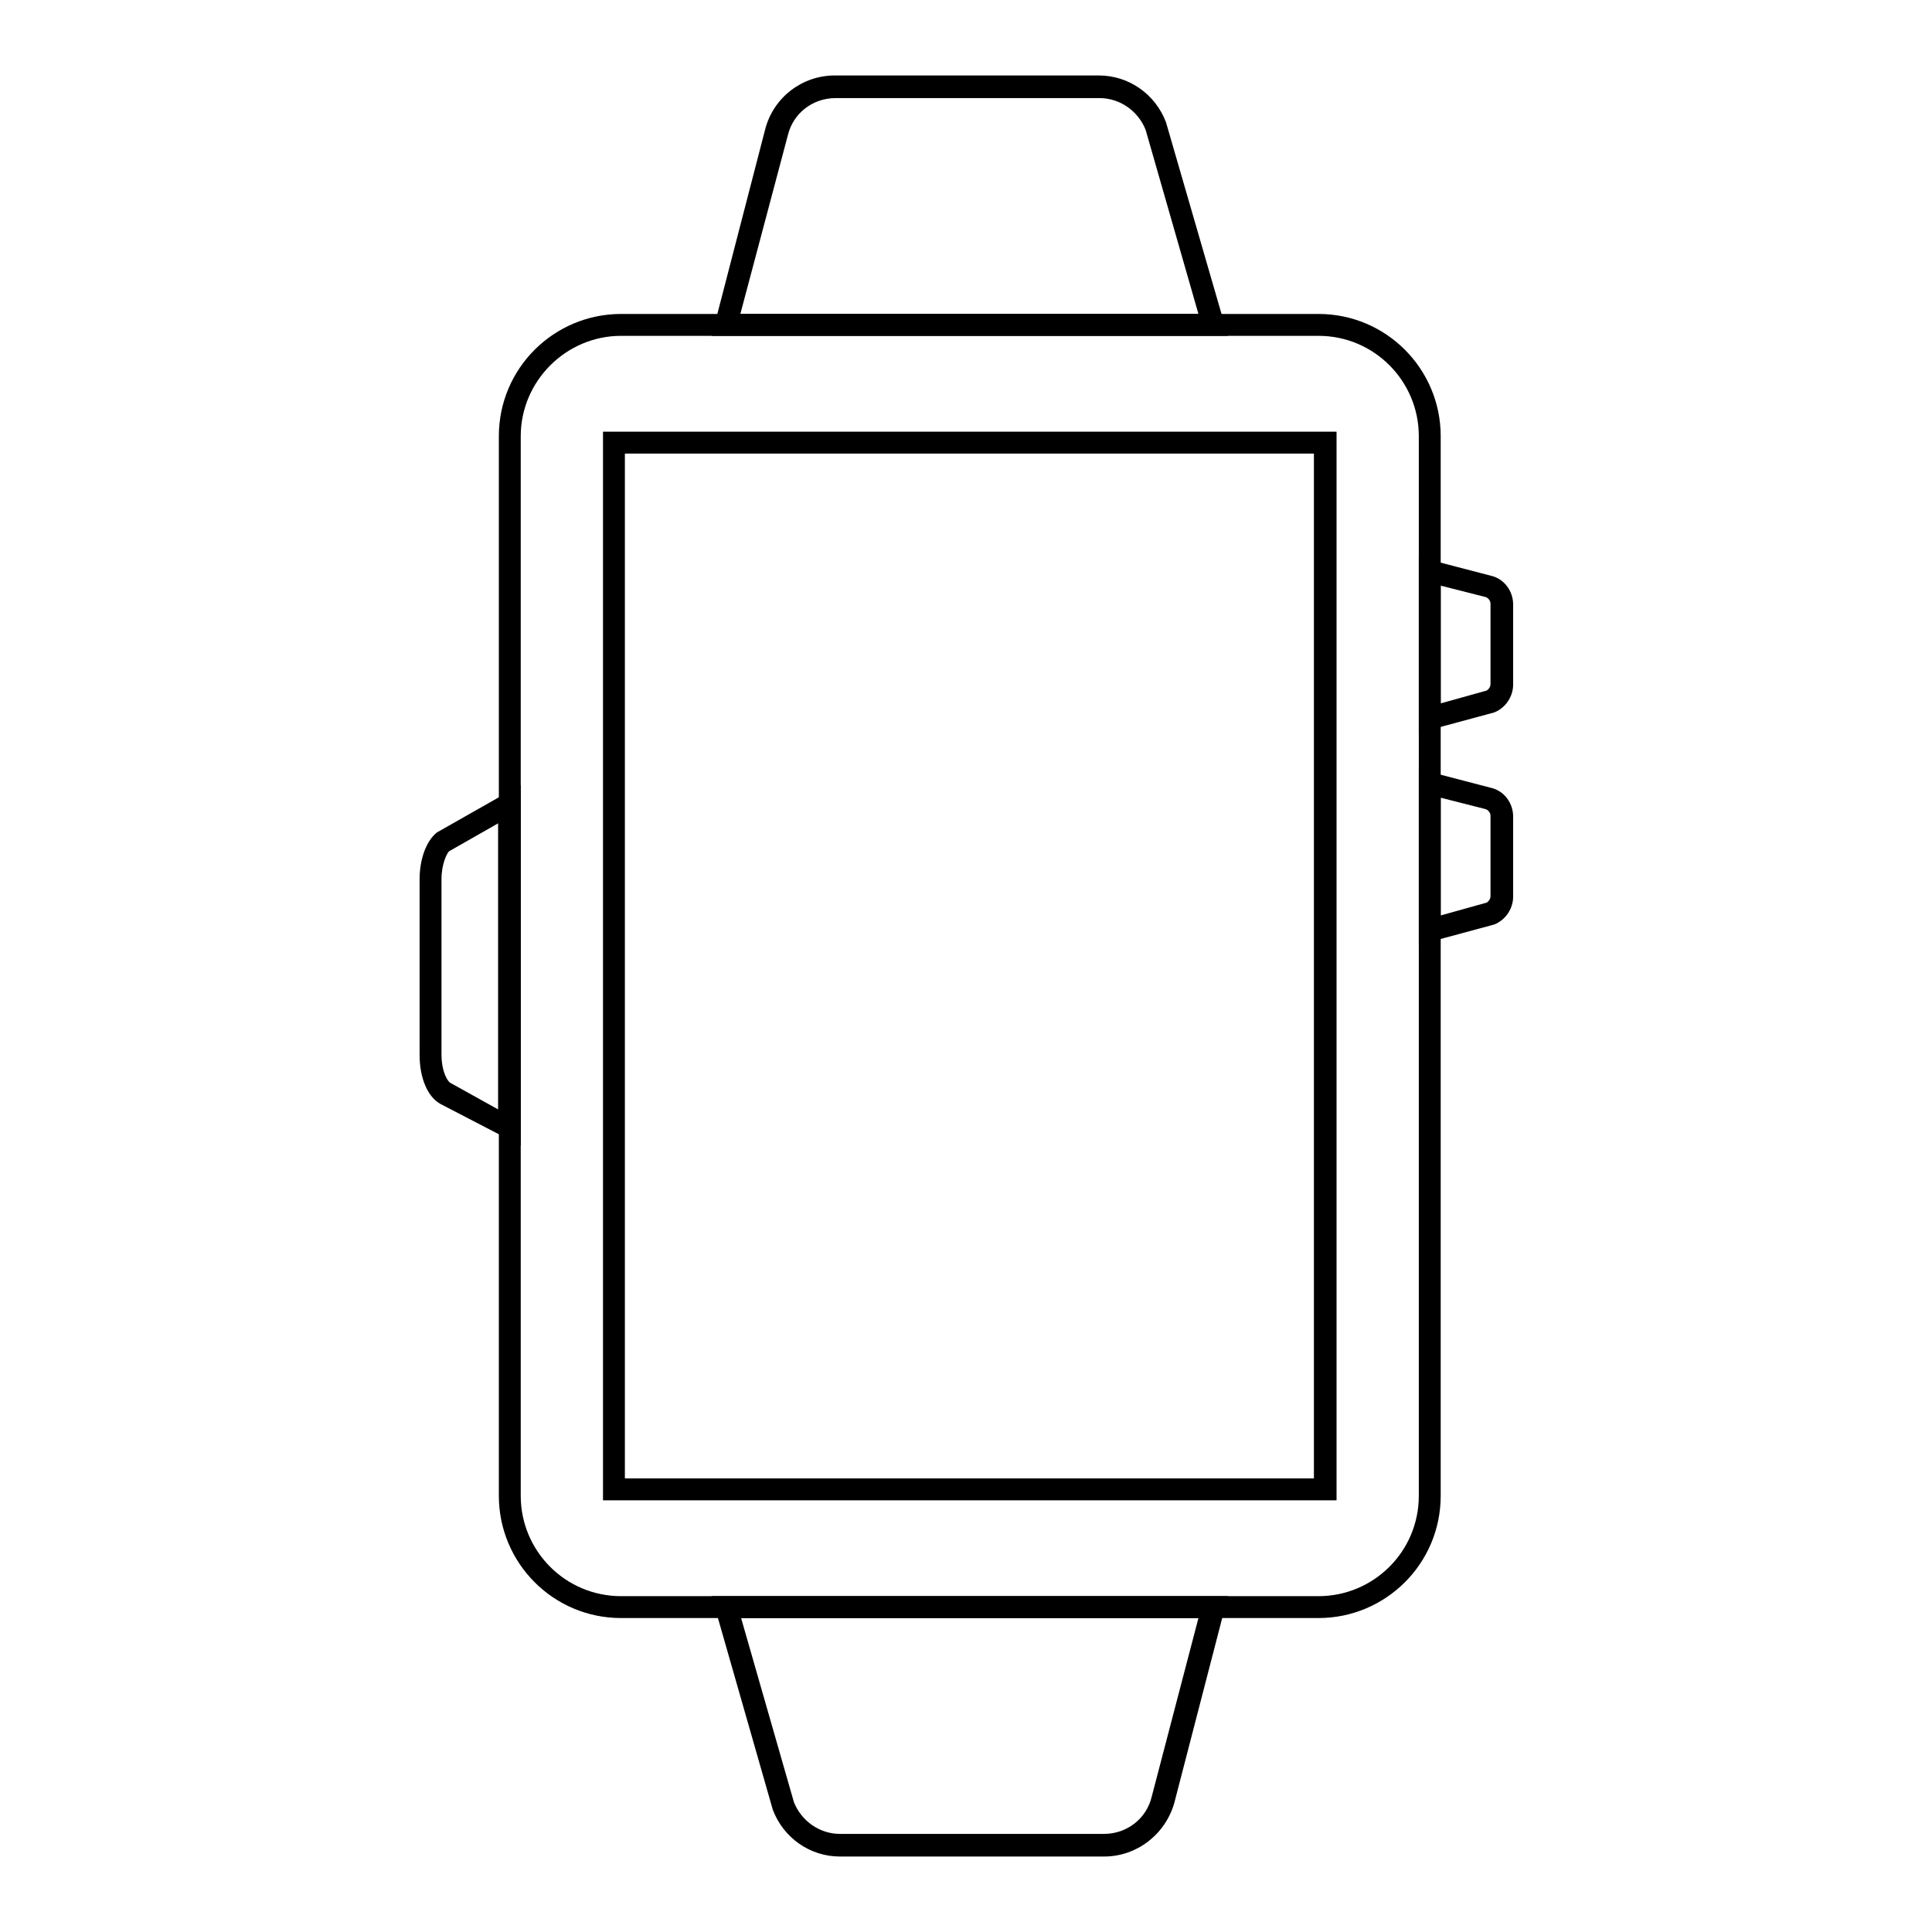 <?xml version="1.0" encoding="utf-8"?>
<!-- Svg Vector Icons : http://www.onlinewebfonts.com/icon -->
<!DOCTYPE svg PUBLIC "-//W3C//DTD SVG 1.1//EN" "http://www.w3.org/Graphics/SVG/1.1/DTD/svg11.dtd">
<svg version="1.1" xmlns="http://www.w3.org/2000/svg" xmlns:xlink="http://www.w3.org/1999/xlink" x="0px" y="0px" viewBox="0 0 256 256" enable-background="new 0 0 256 256" xml:space="preserve">
<g> <path fill="#000000" d="M174.7,214.4H82.3c-9,0-16.2-7.3-16.2-16.2V57.8c0-9,7.3-16.2,16.2-16.2h92.4c9,0,16.2,7.3,16.2,16.2v140.4 C190.9,207.2,183.6,214.4,174.7,214.4z M82.3,44.5C75,44.5,69,50.5,69,57.8v140.4c0,7.3,5.9,13.3,13.3,13.3h92.4 c7.3,0,13.3-5.9,13.3-13.3V57.8c0-7.3-5.9-13.3-13.3-13.3H82.3z"/> <path fill="#000000" d="M162.7,44.5H94.3l7.1-27.4c1.1-4.2,4.9-7.1,9.2-7.1h35c4,0,7.5,2.5,8.9,6.2L162.7,44.5z M98.1,41.6h60.7 l-7-24.4c-1-2.5-3.4-4.2-6.1-4.2h-35c-3,0-5.6,2-6.3,4.9L98.1,41.6z M146.3,246h-35c-4,0-7.5-2.5-8.9-6.2l-8.1-28.3h68.4l-7.1,27.4 C154.4,243.1,150.6,246,146.3,246z M98.2,214.4l7,24.4c1,2.5,3.4,4.2,6.1,4.2h35c3,0,5.6-2,6.3-4.9l6.2-23.7L98.2,214.4z  M177.1,198.8H79.9V57.2h97.2V198.8z M82.8,195.9h91.3V60.1H82.8V195.9z M188,97.1V73.8l9.6,2.5c1.7,0.4,2.9,2,2.9,3.8v10.6 c0,1.6-1,3.1-2.5,3.7L188,97.1z M190.9,77.6v15.6l6.1-1.7c0.3-0.2,0.5-0.5,0.5-0.9V80c0-0.4-0.3-0.8-0.7-0.9L190.9,77.6z  M188,125.2v-23.3l9.6,2.5c1.7,0.4,2.9,2,2.9,3.8v10.6c0,1.6-1,3.1-2.5,3.7L188,125.2z M190.9,105.7v15.6l6.1-1.7 c0.3-0.2,0.5-0.5,0.5-0.9v-10.6c0-0.4-0.3-0.8-0.7-0.9L190.9,105.7z M69,151.8l-10.6-5.5c-1.7-0.9-2.8-3.4-2.8-6.5v-23.3 c0-2.7,0.9-5.1,2.3-6.2L69,104V151.8z M66,109.1l-6.5,3.7c-0.3,0.3-1,1.7-1,3.7v23.2c0,2.3,0.8,3.6,1.2,3.8L66,147L66,109.1z"/></g>
</svg>